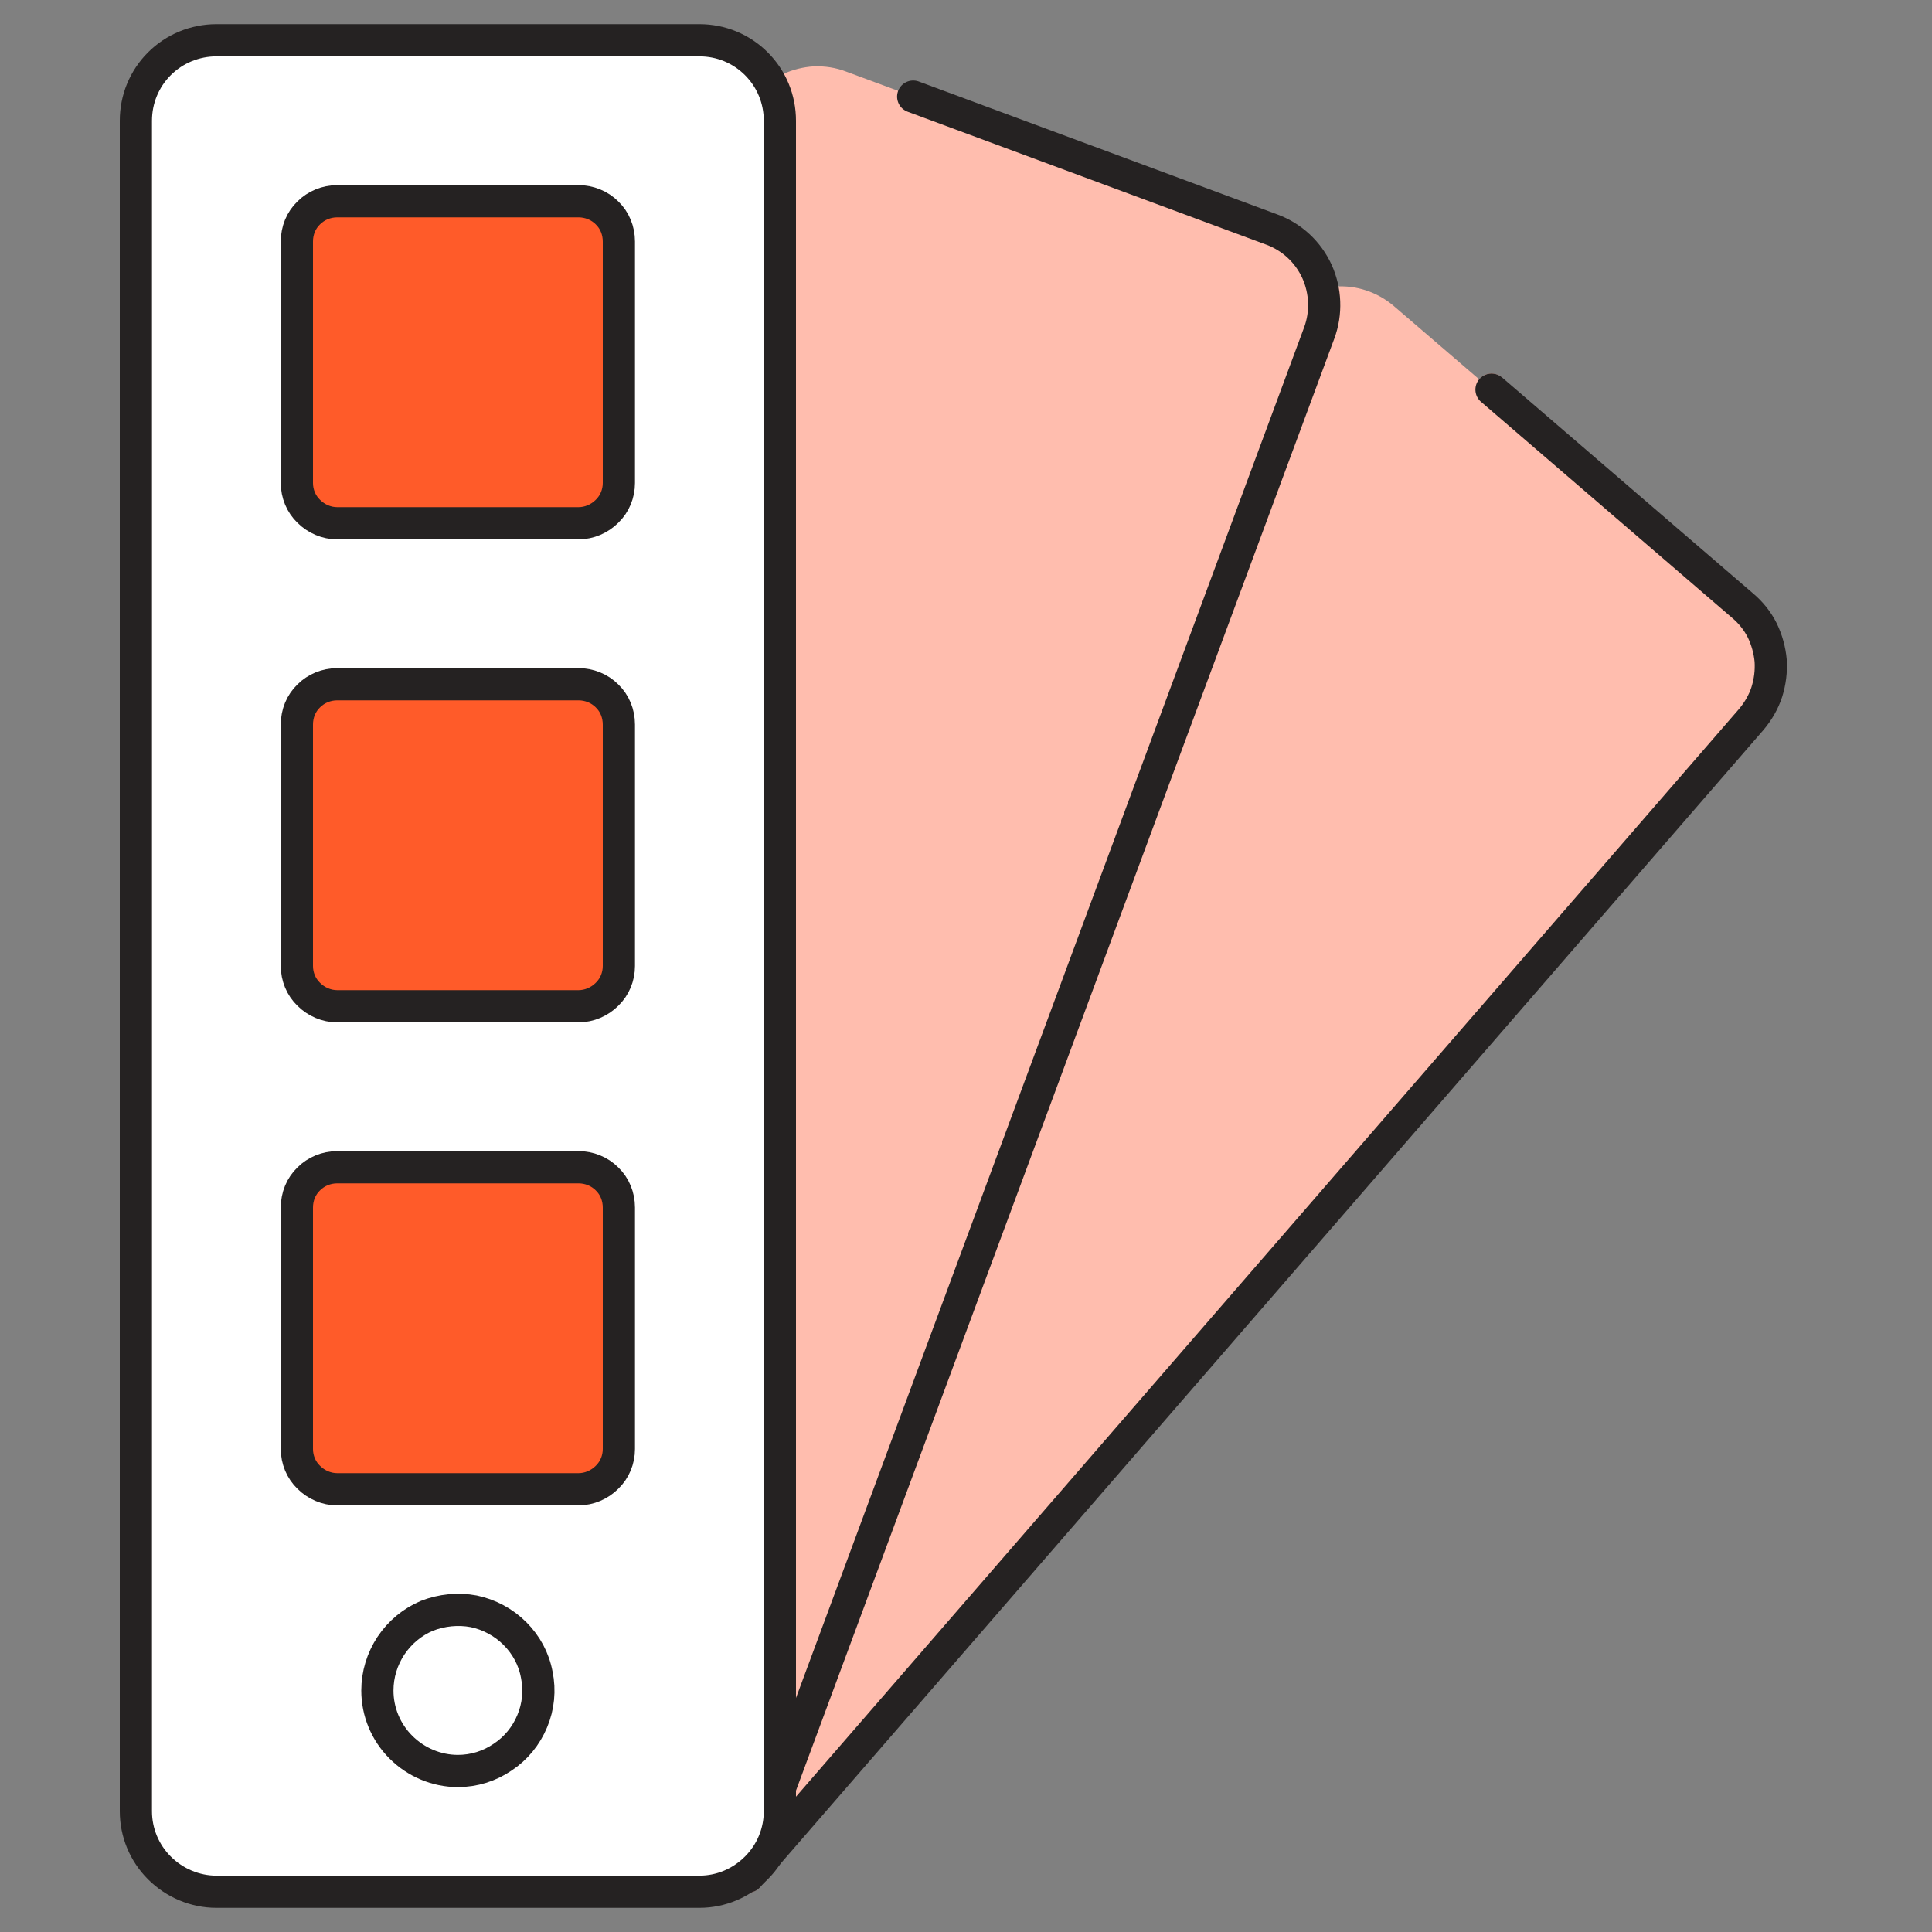 <svg width="60" height="60" viewBox="0 0 60 60" fill="none" xmlns="http://www.w3.org/2000/svg" xmlns:xlink="http://www.w3.org/1999/xlink">
	<rect x="0" y="0" width="60" height="60" fill="#808080" stroke="none"/>
	<desc>
			Created with Pixso.
	</desc>
	<defs>
		<clipPath id="clip10_15617">
			<rect id="color-palette-sample--Streamline-Ultimate" rx="0" width="59" height="59" transform="translate(0.5 0.5)" fill="white" fill-opacity="0"/>
		</clipPath>
	</defs>
	<rect id="color-palette-sample--Streamline-Ultimate" rx="0" width="59" height="59" transform="translate(0.5 0.5)" fill="#FFFFFF" fill-opacity="0"/>
	<g clip-path="url(#clip10_15617)">
		<path id="Vector" d="M23.23 58.28L54.39 22.34C54.6 22.09 54.77 21.8 54.87 21.49C54.97 21.17 55.01 20.84 54.99 20.52C54.96 20.19 54.87 19.87 54.73 19.58C54.58 19.28 54.37 19.02 54.12 18.81L43.27 9.49C42.77 9.07 42.12 8.85 41.47 8.9C40.81 8.95 40.2 9.25 39.77 9.74L29.57 21.24L23.23 58.28Z" fill="#FFBDAE" fill-opacity="1" fill-rule="nonzero"/>
		<path id="Vector" d="M24.22 55.52L40.97 10.34C41.2 9.71 41.17 9.03 40.9 8.42C40.62 7.82 40.12 7.35 39.5 7.12L26.27 2.22C25.96 2.1 25.62 2.05 25.28 2.06C24.95 2.08 24.62 2.16 24.32 2.3C24.01 2.45 23.74 2.65 23.52 2.9C23.3 3.16 23.12 3.45 23.02 3.77L15.94 24.91L24.22 55.52Z" fill="#FFBDAE" fill-opacity="1" fill-rule="nonzero"/>
		<path id="Vector" d="M23.23 58.28L54.39 22.34C54.6 22.09 54.77 21.8 54.87 21.49C54.97 21.17 55.01 20.85 54.99 20.52C54.96 20.19 54.87 19.87 54.73 19.58C54.58 19.28 54.37 19.02 54.12 18.81L46.32 12.1L23.23 58.28ZM23.6 58.58L23.61 58.6C23.42 58.82 23.11 58.84 22.9 58.66C22.69 58.47 22.67 58.16 22.85 57.95L22.88 57.95L23.6 58.58ZM46.02 12.48L45.99 12.48C45.78 12.3 45.75 11.99 45.94 11.78C46.12 11.56 46.43 11.54 46.64 11.72L46.64 11.75L46.02 12.48Z" fill="#FFBDAE" fill-opacity="1" fill-rule="nonzero"/>
		<path id="Vector" d="M23.23 58.28L54.39 22.34C54.6 22.09 54.77 21.8 54.87 21.49C54.97 21.17 55.01 20.85 54.99 20.52C54.96 20.19 54.87 19.87 54.73 19.58C54.58 19.28 54.37 19.02 54.12 18.81L46.32 12.1" stroke="#252222" stroke-opacity="1" stroke-width="1" stroke-linejoin="round" stroke-linecap="round"/>
		<path id="Vector" d="M4.22 3.75C4.22 3.08 4.48 2.45 4.95 1.98C5.42 1.51 6.06 1.25 6.72 1.25L21.72 1.25C22.39 1.25 23.02 1.51 23.49 1.98C23.96 2.45 24.22 3.08 24.22 3.75L24.22 56.25C24.22 56.91 23.96 57.54 23.49 58.01C23.02 58.48 22.39 58.75 21.72 58.75L6.72 58.75C6.06 58.75 5.42 58.48 4.95 58.01C4.48 57.54 4.22 56.91 4.22 56.25L4.22 3.75Z" fill="#FFFFFF" fill-opacity="1" fill-rule="nonzero"/>
		<path id="Vector" d="M24.22 55.52L40.97 10.34C41.2 9.72 41.17 9.03 40.9 8.43C40.62 7.82 40.12 7.36 39.5 7.13L28.36 3" stroke="#252222" stroke-opacity="1" stroke-width="1" stroke-linejoin="round" stroke-linecap="round"/>
		<path id="Vector" d="M9.22 7.5C9.22 7.16 9.35 6.84 9.59 6.61C9.82 6.38 10.14 6.25 10.47 6.25L17.97 6.25C18.3 6.25 18.62 6.38 18.85 6.61C19.09 6.84 19.22 7.16 19.22 7.5L19.22 15C19.22 15.33 19.09 15.65 18.85 15.88C18.62 16.11 18.3 16.25 17.97 16.25L10.47 16.25C10.14 16.25 9.82 16.11 9.59 15.88C9.35 15.65 9.22 15.33 9.22 15L9.22 7.5Z" fill="#FF5B29" fill-opacity="1" fill-rule="nonzero"/>
		<path id="Vector" d="M9.22 22.5C9.22 22.16 9.35 21.84 9.59 21.61C9.82 21.38 10.14 21.25 10.47 21.25L17.97 21.25C18.3 21.25 18.62 21.38 18.85 21.61C19.09 21.84 19.22 22.16 19.22 22.5L19.22 30C19.22 30.33 19.09 30.65 18.85 30.88C18.62 31.11 18.3 31.25 17.97 31.25L10.47 31.25C10.14 31.25 9.82 31.11 9.59 30.88C9.35 30.65 9.22 30.33 9.22 30L9.22 22.5Z" fill="#FF5B29" fill-opacity="1" fill-rule="nonzero"/>
		<path id="Vector" d="M9.22 37.5C9.22 37.16 9.35 36.84 9.59 36.61C9.82 36.38 10.14 36.25 10.47 36.25L17.97 36.25C18.3 36.25 18.62 36.38 18.85 36.61C19.09 36.84 19.22 37.16 19.22 37.5L19.22 45C19.22 45.33 19.09 45.65 18.85 45.88C18.62 46.11 18.3 46.25 17.97 46.25L10.47 46.25C10.14 46.25 9.82 46.11 9.59 45.88C9.35 45.65 9.22 45.33 9.22 45L9.22 37.5Z" fill="#FF5B29" fill-opacity="1" fill-rule="nonzero"/>
		<path id="Vector" d="M14.22 55C14.72 55 15.2 54.85 15.61 54.57C16.02 54.3 16.34 53.91 16.53 53.45C16.72 53 16.77 52.49 16.67 52.01C16.58 51.52 16.34 51.08 15.99 50.73C15.64 50.38 15.19 50.14 14.71 50.04C14.23 49.95 13.72 50 13.26 50.18C12.81 50.37 12.42 50.69 12.14 51.11C11.87 51.52 11.72 52 11.72 52.5C11.72 53.16 11.98 53.79 12.45 54.26C12.92 54.73 13.56 55 14.22 55Z" fill="#FFFFFF" fill-opacity="1" fill-rule="nonzero"/>
		<path id="Vector" d="M4.95 1.98C5.42 1.51 6.06 1.25 6.72 1.25L21.72 1.25C22.39 1.25 23.02 1.51 23.49 1.98C23.96 2.45 24.22 3.08 24.22 3.75L24.22 56.25C24.22 56.91 23.96 57.54 23.49 58.01C23.02 58.48 22.39 58.75 21.72 58.75L6.72 58.75C6.06 58.75 5.42 58.48 4.95 58.01C4.48 57.54 4.22 56.91 4.22 56.25L4.22 3.75C4.22 3.08 4.48 2.45 4.95 1.98Z" stroke="#252222" stroke-opacity="1" stroke-width="1" stroke-linejoin="round"/>
		<path id="Vector" d="M9.59 6.61C9.82 6.38 10.14 6.25 10.47 6.25L17.97 6.25C18.3 6.25 18.62 6.38 18.85 6.61C19.09 6.84 19.22 7.16 19.22 7.5L19.22 15C19.22 15.33 19.09 15.65 18.85 15.88C18.62 16.11 18.3 16.25 17.97 16.25L10.47 16.25C10.14 16.25 9.82 16.11 9.59 15.88C9.35 15.65 9.22 15.33 9.22 15L9.22 7.5C9.22 7.16 9.35 6.84 9.59 6.61Z" stroke="#252222" stroke-opacity="1" stroke-width="1" stroke-linejoin="round"/>
		<path id="Vector" d="M9.59 21.61C9.82 21.38 10.14 21.25 10.47 21.25L17.97 21.25C18.3 21.25 18.62 21.38 18.85 21.61C19.09 21.84 19.22 22.16 19.22 22.5L19.22 30C19.22 30.33 19.09 30.65 18.85 30.88C18.62 31.11 18.3 31.25 17.97 31.25L10.47 31.25C10.14 31.25 9.82 31.11 9.59 30.88C9.35 30.65 9.22 30.33 9.22 30L9.22 22.5C9.22 22.16 9.35 21.84 9.59 21.61Z" stroke="#252222" stroke-opacity="1" stroke-width="1" stroke-linejoin="round"/>
		<path id="Vector" d="M9.59 36.61C9.82 36.38 10.14 36.25 10.47 36.25L17.97 36.25C18.3 36.25 18.62 36.38 18.85 36.61C19.09 36.84 19.22 37.16 19.22 37.5L19.22 45C19.22 45.33 19.09 45.65 18.85 45.88C18.62 46.11 18.3 46.25 17.97 46.25L10.47 46.25C10.14 46.25 9.82 46.11 9.59 45.88C9.35 45.65 9.22 45.33 9.22 45L9.22 37.5C9.22 37.16 9.35 36.84 9.59 36.61Z" stroke="#252222" stroke-opacity="1" stroke-width="1" stroke-linejoin="round"/>
		<path id="Vector" d="M15.61 54.57C16.02 54.3 16.34 53.91 16.53 53.45C16.72 53 16.77 52.49 16.67 52.01C16.58 51.52 16.34 51.08 15.99 50.73C15.64 50.38 15.19 50.14 14.71 50.04C14.23 49.95 13.72 50 13.26 50.18C12.81 50.37 12.42 50.69 12.14 51.11C11.87 51.52 11.72 52 11.72 52.5C11.72 53.16 11.98 53.79 12.45 54.26C12.92 54.73 13.56 55 14.22 55C14.72 55 15.2 54.85 15.61 54.57Z" stroke="#252222" stroke-opacity="1" stroke-width="1" stroke-linejoin="round"/>
	</g>
</svg>

